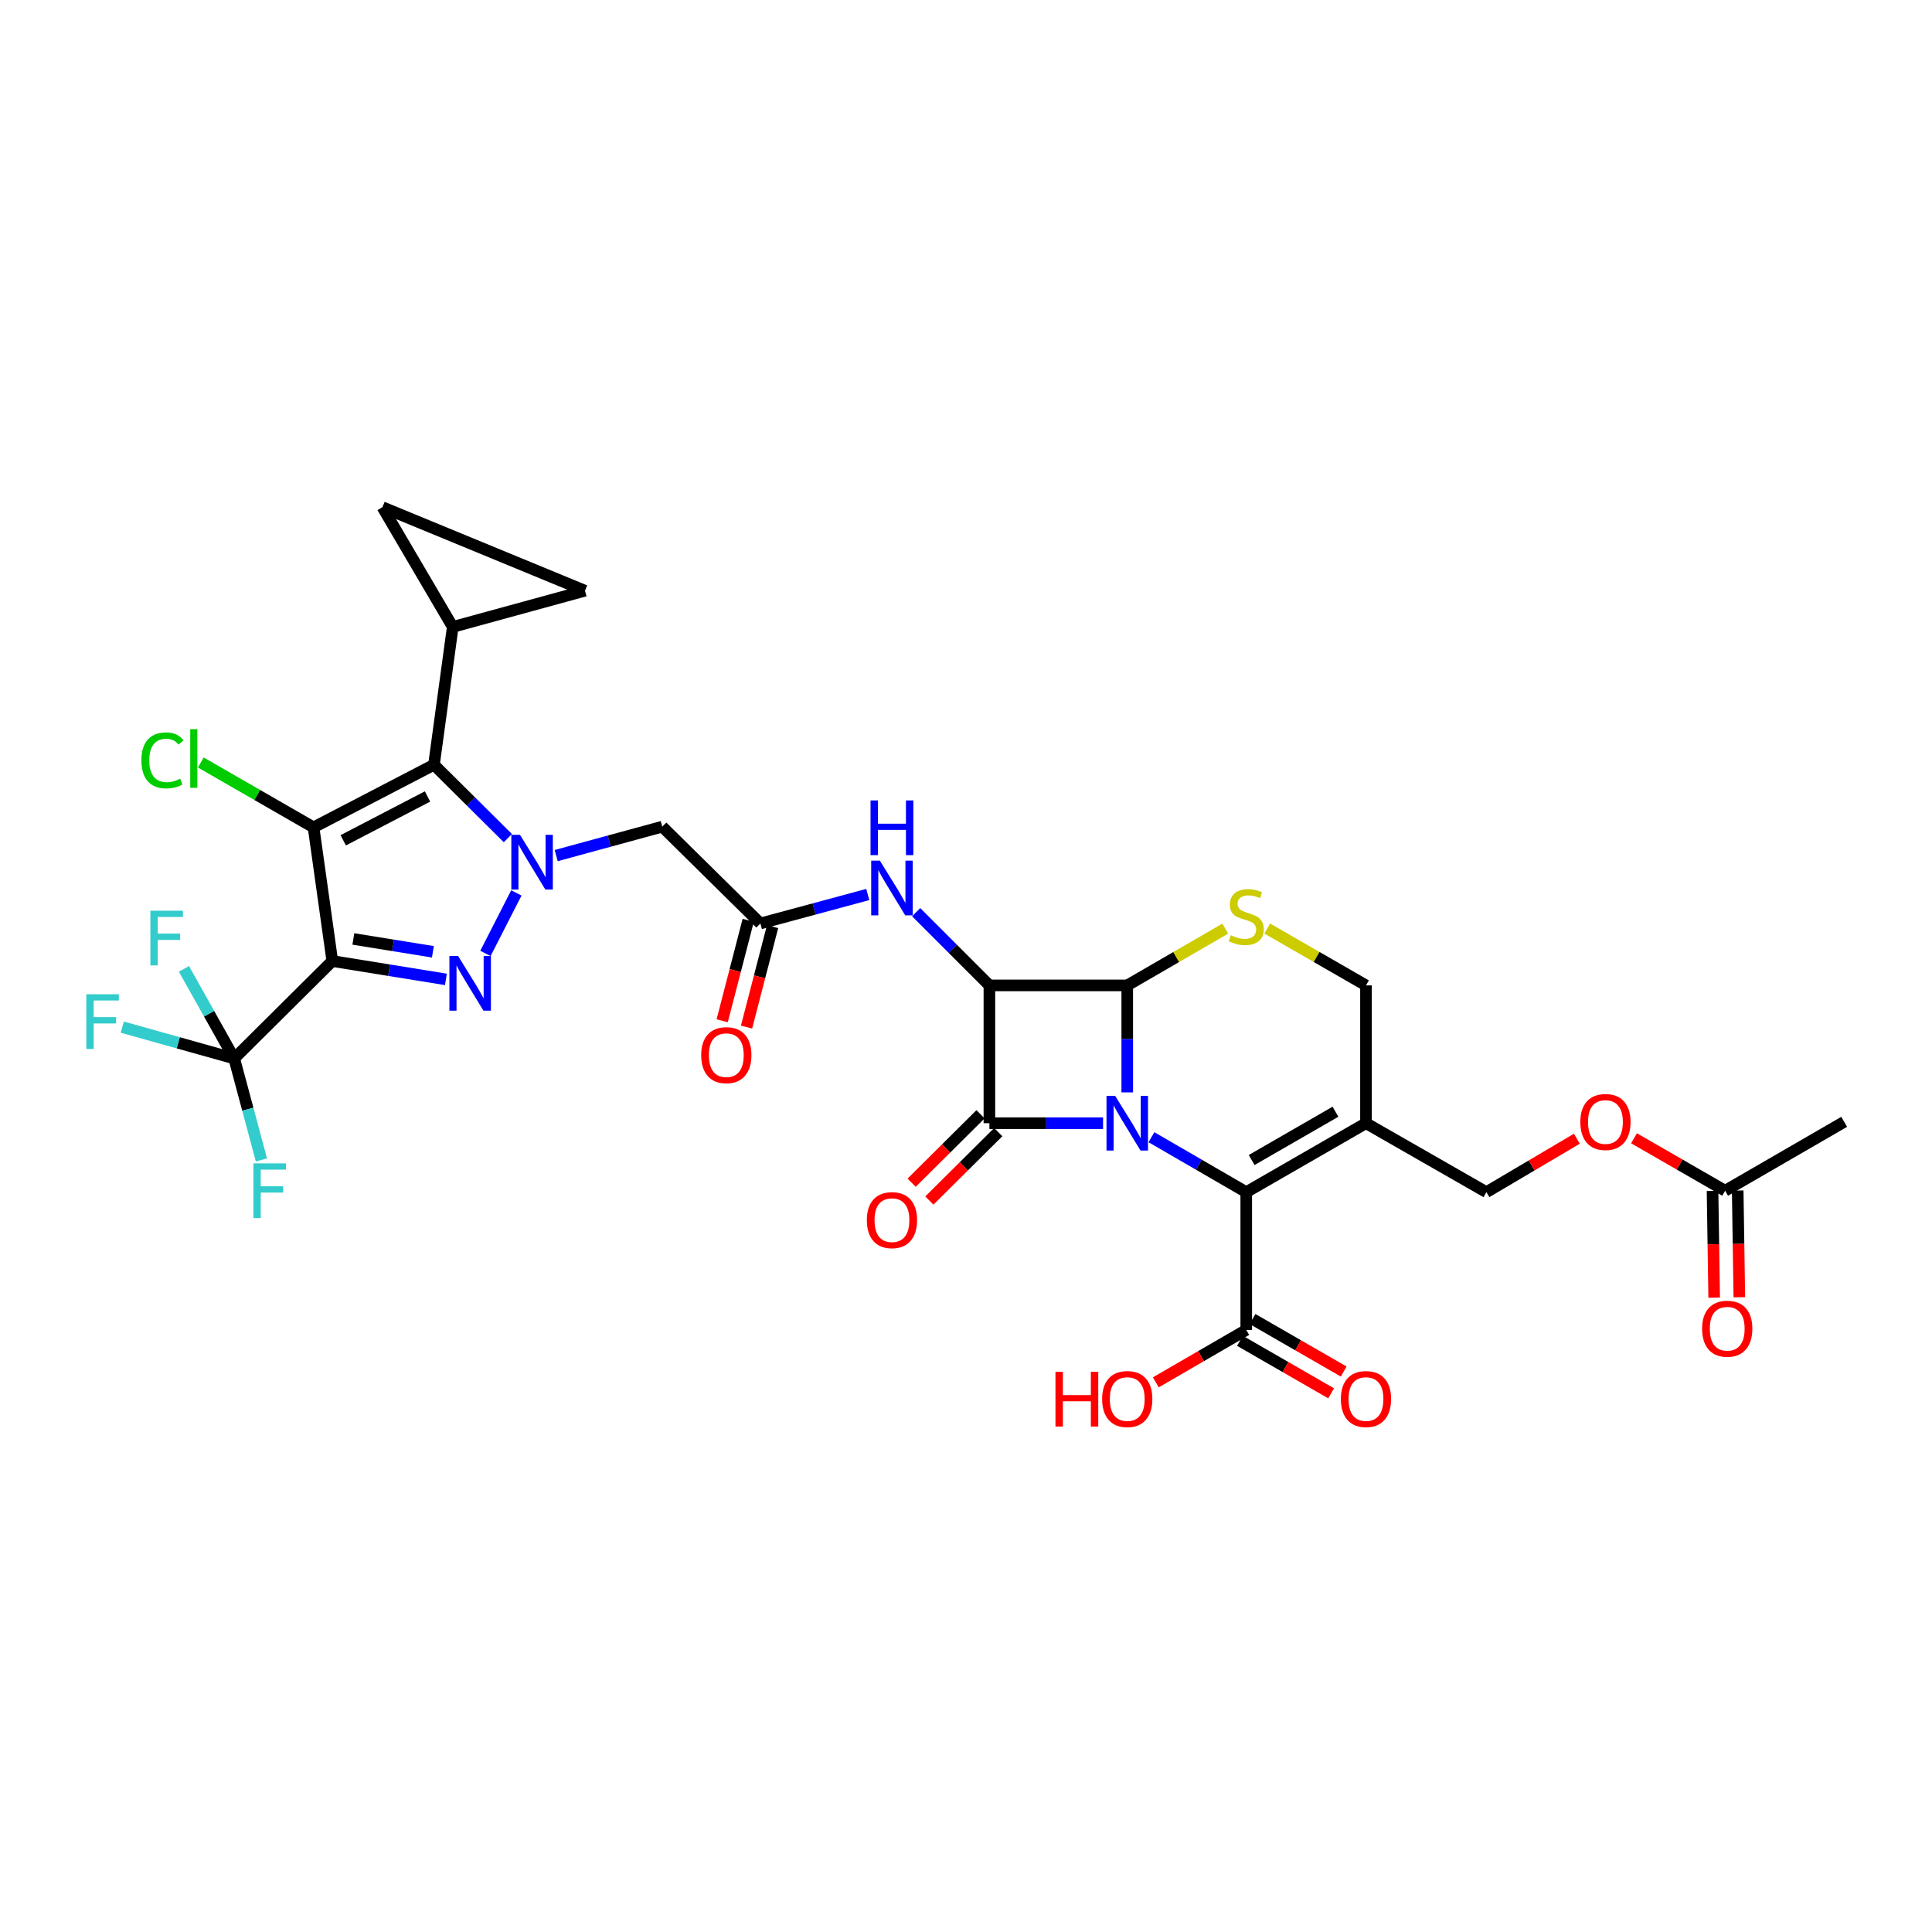 <?xml version='1.0' encoding='iso-8859-1'?>
<svg version='1.1' baseProfile='full'
              xmlns='http://www.w3.org/2000/svg'
                      xmlns:rdkit='http://www.rdkit.org/xml'
                      xmlns:xlink='http://www.w3.org/1999/xlink'
                  xml:space='preserve'
width='1000px' height='1000px' viewBox='0 0 1000 1000'>
<!-- END OF HEADER -->
<rect style='opacity:1.0;fill:#FFFFFF;stroke:none' width='1000' height='1000' x='0' y='0'> </rect>
<path class='bond-1' d='M 570.94,581.363 L 541.525,581.363' style='fill:none;fill-rule:evenodd;stroke:#0000FF;stroke-width:6px;stroke-linecap:butt;stroke-linejoin:miter;stroke-opacity:1' />
<path class='bond-1' d='M 541.525,581.363 L 512.11,581.363' style='fill:none;fill-rule:evenodd;stroke:#000000;stroke-width:6px;stroke-linecap:butt;stroke-linejoin:miter;stroke-opacity:1' />
<path class='bond-2' d='M 583.463,565.42 L 583.463,537.73' style='fill:none;fill-rule:evenodd;stroke:#0000FF;stroke-width:6px;stroke-linecap:butt;stroke-linejoin:miter;stroke-opacity:1' />
<path class='bond-2' d='M 583.463,537.73 L 583.463,510.039' style='fill:none;fill-rule:evenodd;stroke:#000000;stroke-width:6px;stroke-linecap:butt;stroke-linejoin:miter;stroke-opacity:1' />
<path class='bond-8' d='M 595.983,588.619 L 620.52,602.838' style='fill:none;fill-rule:evenodd;stroke:#0000FF;stroke-width:6px;stroke-linecap:butt;stroke-linejoin:miter;stroke-opacity:1' />
<path class='bond-8' d='M 620.52,602.838 L 645.057,617.058' style='fill:none;fill-rule:evenodd;stroke:#000000;stroke-width:6px;stroke-linecap:butt;stroke-linejoin:miter;stroke-opacity:1' />
<path class='bond-0' d='M 171.999,497.429 L 201.402,502.178' style='fill:none;fill-rule:evenodd;stroke:#000000;stroke-width:6px;stroke-linecap:butt;stroke-linejoin:miter;stroke-opacity:1' />
<path class='bond-0' d='M 201.402,502.178 L 230.805,506.927' style='fill:none;fill-rule:evenodd;stroke:#0000FF;stroke-width:6px;stroke-linecap:butt;stroke-linejoin:miter;stroke-opacity:1' />
<path class='bond-0' d='M 182.896,485.999 L 203.478,489.323' style='fill:none;fill-rule:evenodd;stroke:#000000;stroke-width:6px;stroke-linecap:butt;stroke-linejoin:miter;stroke-opacity:1' />
<path class='bond-0' d='M 203.478,489.323 L 224.06,492.647' style='fill:none;fill-rule:evenodd;stroke:#0000FF;stroke-width:6px;stroke-linecap:butt;stroke-linejoin:miter;stroke-opacity:1' />
<path class='bond-9' d='M 171.999,497.429 L 121.228,547.868' style='fill:none;fill-rule:evenodd;stroke:#000000;stroke-width:6px;stroke-linecap:butt;stroke-linejoin:miter;stroke-opacity:1' />
<path class='bond-35' d='M 171.999,497.429 L 162.298,428.247' style='fill:none;fill-rule:evenodd;stroke:#000000;stroke-width:6px;stroke-linecap:butt;stroke-linejoin:miter;stroke-opacity:1' />
<path class='bond-20' d='M 507.522,576.744 L 489.692,594.454' style='fill:none;fill-rule:evenodd;stroke:#000000;stroke-width:6px;stroke-linecap:butt;stroke-linejoin:miter;stroke-opacity:1' />
<path class='bond-20' d='M 489.692,594.454 L 471.861,612.164' style='fill:none;fill-rule:evenodd;stroke:#FF0000;stroke-width:6px;stroke-linecap:butt;stroke-linejoin:miter;stroke-opacity:1' />
<path class='bond-20' d='M 516.699,585.983 L 498.868,603.693' style='fill:none;fill-rule:evenodd;stroke:#000000;stroke-width:6px;stroke-linecap:butt;stroke-linejoin:miter;stroke-opacity:1' />
<path class='bond-20' d='M 498.868,603.693 L 481.038,621.403' style='fill:none;fill-rule:evenodd;stroke:#FF0000;stroke-width:6px;stroke-linecap:butt;stroke-linejoin:miter;stroke-opacity:1' />
<path class='bond-33' d='M 512.11,581.363 L 512.11,510.039' style='fill:none;fill-rule:evenodd;stroke:#000000;stroke-width:6px;stroke-linecap:butt;stroke-linejoin:miter;stroke-opacity:1' />
<path class='bond-5' d='M 583.463,510.039 L 512.11,510.039' style='fill:none;fill-rule:evenodd;stroke:#000000;stroke-width:6px;stroke-linecap:butt;stroke-linejoin:miter;stroke-opacity:1' />
<path class='bond-10' d='M 583.463,510.039 L 608.831,495.344' style='fill:none;fill-rule:evenodd;stroke:#000000;stroke-width:6px;stroke-linecap:butt;stroke-linejoin:miter;stroke-opacity:1' />
<path class='bond-10' d='M 608.831,495.344 L 634.198,480.65' style='fill:none;fill-rule:evenodd;stroke:#CCCC00;stroke-width:6px;stroke-linecap:butt;stroke-linejoin:miter;stroke-opacity:1' />
<path class='bond-3' d='M 162.298,428.247 L 224.622,395.837' style='fill:none;fill-rule:evenodd;stroke:#000000;stroke-width:6px;stroke-linecap:butt;stroke-linejoin:miter;stroke-opacity:1' />
<path class='bond-3' d='M 177.654,434.938 L 221.281,412.251' style='fill:none;fill-rule:evenodd;stroke:#000000;stroke-width:6px;stroke-linecap:butt;stroke-linejoin:miter;stroke-opacity:1' />
<path class='bond-23' d='M 162.298,428.247 L 133.116,411.458' style='fill:none;fill-rule:evenodd;stroke:#000000;stroke-width:6px;stroke-linecap:butt;stroke-linejoin:miter;stroke-opacity:1' />
<path class='bond-23' d='M 133.116,411.458 L 103.934,394.668' style='fill:none;fill-rule:evenodd;stroke:#00CC00;stroke-width:6px;stroke-linecap:butt;stroke-linejoin:miter;stroke-opacity:1' />
<path class='bond-4' d='M 287.886,442.854 L 315.334,435.366' style='fill:none;fill-rule:evenodd;stroke:#0000FF;stroke-width:6px;stroke-linecap:butt;stroke-linejoin:miter;stroke-opacity:1' />
<path class='bond-4' d='M 315.334,435.366 L 342.782,427.878' style='fill:none;fill-rule:evenodd;stroke:#000000;stroke-width:6px;stroke-linecap:butt;stroke-linejoin:miter;stroke-opacity:1' />
<path class='bond-6' d='M 267.262,462.181 L 251.262,493.481' style='fill:none;fill-rule:evenodd;stroke:#0000FF;stroke-width:6px;stroke-linecap:butt;stroke-linejoin:miter;stroke-opacity:1' />
<path class='bond-7' d='M 262.871,433.819 L 243.747,414.828' style='fill:none;fill-rule:evenodd;stroke:#0000FF;stroke-width:6px;stroke-linecap:butt;stroke-linejoin:miter;stroke-opacity:1' />
<path class='bond-7' d='M 243.747,414.828 L 224.622,395.837' style='fill:none;fill-rule:evenodd;stroke:#000000;stroke-width:6px;stroke-linecap:butt;stroke-linejoin:miter;stroke-opacity:1' />
<path class='bond-14' d='M 512.11,510.039 L 493.153,491.087' style='fill:none;fill-rule:evenodd;stroke:#000000;stroke-width:6px;stroke-linecap:butt;stroke-linejoin:miter;stroke-opacity:1' />
<path class='bond-14' d='M 493.153,491.087 L 474.195,472.135' style='fill:none;fill-rule:evenodd;stroke:#0000FF;stroke-width:6px;stroke-linecap:butt;stroke-linejoin:miter;stroke-opacity:1' />
<path class='bond-13' d='M 224.622,395.837 L 234.338,324.498' style='fill:none;fill-rule:evenodd;stroke:#000000;stroke-width:6px;stroke-linecap:butt;stroke-linejoin:miter;stroke-opacity:1' />
<path class='bond-11' d='M 645.057,617.058 L 707.027,581.363' style='fill:none;fill-rule:evenodd;stroke:#000000;stroke-width:6px;stroke-linecap:butt;stroke-linejoin:miter;stroke-opacity:1' />
<path class='bond-11' d='M 647.853,600.42 L 691.232,575.433' style='fill:none;fill-rule:evenodd;stroke:#000000;stroke-width:6px;stroke-linecap:butt;stroke-linejoin:miter;stroke-opacity:1' />
<path class='bond-16' d='M 645.057,617.058 L 645.057,688.367' style='fill:none;fill-rule:evenodd;stroke:#000000;stroke-width:6px;stroke-linecap:butt;stroke-linejoin:miter;stroke-opacity:1' />
<path class='bond-28' d='M 121.228,547.868 L 92.262,539.753' style='fill:none;fill-rule:evenodd;stroke:#000000;stroke-width:6px;stroke-linecap:butt;stroke-linejoin:miter;stroke-opacity:1' />
<path class='bond-28' d='M 92.262,539.753 L 63.297,531.638' style='fill:none;fill-rule:evenodd;stroke:#33CCCC;stroke-width:6px;stroke-linecap:butt;stroke-linejoin:miter;stroke-opacity:1' />
<path class='bond-29' d='M 121.228,547.868 L 128.272,574.128' style='fill:none;fill-rule:evenodd;stroke:#000000;stroke-width:6px;stroke-linecap:butt;stroke-linejoin:miter;stroke-opacity:1' />
<path class='bond-29' d='M 128.272,574.128 L 135.315,600.388' style='fill:none;fill-rule:evenodd;stroke:#33CCCC;stroke-width:6px;stroke-linecap:butt;stroke-linejoin:miter;stroke-opacity:1' />
<path class='bond-30' d='M 121.228,547.868 L 108.219,524.679' style='fill:none;fill-rule:evenodd;stroke:#000000;stroke-width:6px;stroke-linecap:butt;stroke-linejoin:miter;stroke-opacity:1' />
<path class='bond-30' d='M 108.219,524.679 L 95.21,501.49' style='fill:none;fill-rule:evenodd;stroke:#33CCCC;stroke-width:6px;stroke-linecap:butt;stroke-linejoin:miter;stroke-opacity:1' />
<path class='bond-34' d='M 655.925,480.616 L 681.476,495.328' style='fill:none;fill-rule:evenodd;stroke:#CCCC00;stroke-width:6px;stroke-linecap:butt;stroke-linejoin:miter;stroke-opacity:1' />
<path class='bond-34' d='M 681.476,495.328 L 707.027,510.039' style='fill:none;fill-rule:evenodd;stroke:#000000;stroke-width:6px;stroke-linecap:butt;stroke-linejoin:miter;stroke-opacity:1' />
<path class='bond-19' d='M 707.027,581.363 L 707.027,510.039' style='fill:none;fill-rule:evenodd;stroke:#000000;stroke-width:6px;stroke-linecap:butt;stroke-linejoin:miter;stroke-opacity:1' />
<path class='bond-21' d='M 707.027,581.363 L 769.359,617.058' style='fill:none;fill-rule:evenodd;stroke:#000000;stroke-width:6px;stroke-linecap:butt;stroke-linejoin:miter;stroke-opacity:1' />
<path class='bond-12' d='M 342.782,427.878 L 393.582,477.983' style='fill:none;fill-rule:evenodd;stroke:#000000;stroke-width:6px;stroke-linecap:butt;stroke-linejoin:miter;stroke-opacity:1' />
<path class='bond-17' d='M 234.338,324.498 L 197.949,262.521' style='fill:none;fill-rule:evenodd;stroke:#000000;stroke-width:6px;stroke-linecap:butt;stroke-linejoin:miter;stroke-opacity:1' />
<path class='bond-18' d='M 234.338,324.498 L 302.79,305.754' style='fill:none;fill-rule:evenodd;stroke:#000000;stroke-width:6px;stroke-linecap:butt;stroke-linejoin:miter;stroke-opacity:1' />
<path class='bond-15' d='M 449.169,462.988 L 421.375,470.486' style='fill:none;fill-rule:evenodd;stroke:#0000FF;stroke-width:6px;stroke-linecap:butt;stroke-linejoin:miter;stroke-opacity:1' />
<path class='bond-15' d='M 421.375,470.486 L 393.582,477.983' style='fill:none;fill-rule:evenodd;stroke:#000000;stroke-width:6px;stroke-linecap:butt;stroke-linejoin:miter;stroke-opacity:1' />
<path class='bond-25' d='M 387.279,476.35 L 380.54,502.352' style='fill:none;fill-rule:evenodd;stroke:#000000;stroke-width:6px;stroke-linecap:butt;stroke-linejoin:miter;stroke-opacity:1' />
<path class='bond-25' d='M 380.54,502.352 L 373.801,528.355' style='fill:none;fill-rule:evenodd;stroke:#FF0000;stroke-width:6px;stroke-linecap:butt;stroke-linejoin:miter;stroke-opacity:1' />
<path class='bond-25' d='M 399.885,479.617 L 393.146,505.619' style='fill:none;fill-rule:evenodd;stroke:#000000;stroke-width:6px;stroke-linecap:butt;stroke-linejoin:miter;stroke-opacity:1' />
<path class='bond-25' d='M 393.146,505.619 L 386.407,531.622' style='fill:none;fill-rule:evenodd;stroke:#FF0000;stroke-width:6px;stroke-linecap:butt;stroke-linejoin:miter;stroke-opacity:1' />
<path class='bond-24' d='M 641.807,694.009 L 665.399,707.598' style='fill:none;fill-rule:evenodd;stroke:#000000;stroke-width:6px;stroke-linecap:butt;stroke-linejoin:miter;stroke-opacity:1' />
<path class='bond-24' d='M 665.399,707.598 L 688.99,721.186' style='fill:none;fill-rule:evenodd;stroke:#FF0000;stroke-width:6px;stroke-linecap:butt;stroke-linejoin:miter;stroke-opacity:1' />
<path class='bond-24' d='M 648.307,682.725 L 671.898,696.314' style='fill:none;fill-rule:evenodd;stroke:#000000;stroke-width:6px;stroke-linecap:butt;stroke-linejoin:miter;stroke-opacity:1' />
<path class='bond-24' d='M 671.898,696.314 L 695.489,709.902' style='fill:none;fill-rule:evenodd;stroke:#FF0000;stroke-width:6px;stroke-linecap:butt;stroke-linejoin:miter;stroke-opacity:1' />
<path class='bond-31' d='M 645.057,688.367 L 621.65,701.932' style='fill:none;fill-rule:evenodd;stroke:#000000;stroke-width:6px;stroke-linecap:butt;stroke-linejoin:miter;stroke-opacity:1' />
<path class='bond-31' d='M 621.65,701.932 L 598.243,715.497' style='fill:none;fill-rule:evenodd;stroke:#FF0000;stroke-width:6px;stroke-linecap:butt;stroke-linejoin:miter;stroke-opacity:1' />
<path class='bond-36' d='M 197.949,262.521 L 302.79,305.754' style='fill:none;fill-rule:evenodd;stroke:#000000;stroke-width:6px;stroke-linecap:butt;stroke-linejoin:miter;stroke-opacity:1' />
<path class='bond-26' d='M 769.359,617.058 L 792.772,603.228' style='fill:none;fill-rule:evenodd;stroke:#000000;stroke-width:6px;stroke-linecap:butt;stroke-linejoin:miter;stroke-opacity:1' />
<path class='bond-26' d='M 792.772,603.228 L 816.185,589.397' style='fill:none;fill-rule:evenodd;stroke:#FF0000;stroke-width:6px;stroke-linecap:butt;stroke-linejoin:miter;stroke-opacity:1' />
<path class='bond-22' d='M 892.923,616.32 L 869.342,602.746' style='fill:none;fill-rule:evenodd;stroke:#000000;stroke-width:6px;stroke-linecap:butt;stroke-linejoin:miter;stroke-opacity:1' />
<path class='bond-22' d='M 869.342,602.746 L 845.761,589.173' style='fill:none;fill-rule:evenodd;stroke:#FF0000;stroke-width:6px;stroke-linecap:butt;stroke-linejoin:miter;stroke-opacity:1' />
<path class='bond-27' d='M 886.412,616.419 L 886.833,644.04' style='fill:none;fill-rule:evenodd;stroke:#000000;stroke-width:6px;stroke-linecap:butt;stroke-linejoin:miter;stroke-opacity:1' />
<path class='bond-27' d='M 886.833,644.04 L 887.253,671.661' style='fill:none;fill-rule:evenodd;stroke:#FF0000;stroke-width:6px;stroke-linecap:butt;stroke-linejoin:miter;stroke-opacity:1' />
<path class='bond-27' d='M 899.433,616.221 L 899.853,643.842' style='fill:none;fill-rule:evenodd;stroke:#000000;stroke-width:6px;stroke-linecap:butt;stroke-linejoin:miter;stroke-opacity:1' />
<path class='bond-27' d='M 899.853,643.842 L 900.273,671.463' style='fill:none;fill-rule:evenodd;stroke:#FF0000;stroke-width:6px;stroke-linecap:butt;stroke-linejoin:miter;stroke-opacity:1' />
<path class='bond-32' d='M 892.923,616.32 L 954.545,580.661' style='fill:none;fill-rule:evenodd;stroke:#000000;stroke-width:6px;stroke-linecap:butt;stroke-linejoin:miter;stroke-opacity:1' />
<path  class='atom-0' d='M 577.203 567.203
L 586.483 582.203
Q 587.403 583.683, 588.883 586.363
Q 590.363 589.043, 590.443 589.203
L 590.443 567.203
L 594.203 567.203
L 594.203 595.523
L 590.323 595.523
L 580.363 579.123
Q 579.203 577.203, 577.963 575.003
Q 576.763 572.803, 576.403 572.123
L 576.403 595.523
L 572.723 595.523
L 572.723 567.203
L 577.203 567.203
' fill='#0000FF'/>
<path  class='atom-5' d='M 269.14 432.1
L 278.42 447.1
Q 279.34 448.58, 280.82 451.26
Q 282.3 453.94, 282.38 454.1
L 282.38 432.1
L 286.14 432.1
L 286.14 460.42
L 282.26 460.42
L 272.3 444.02
Q 271.14 442.1, 269.9 439.9
Q 268.7 437.7, 268.34 437.02
L 268.34 460.42
L 264.66 460.42
L 264.66 432.1
L 269.14 432.1
' fill='#0000FF'/>
<path  class='atom-7' d='M 237.092 494.794
L 246.372 509.794
Q 247.292 511.274, 248.772 513.954
Q 250.252 516.634, 250.332 516.794
L 250.332 494.794
L 254.092 494.794
L 254.092 523.114
L 250.212 523.114
L 240.252 506.714
Q 239.092 504.794, 237.852 502.594
Q 236.652 500.394, 236.292 499.714
L 236.292 523.114
L 232.612 523.114
L 232.612 494.794
L 237.092 494.794
' fill='#0000FF'/>
<path  class='atom-11' d='M 637.057 484.079
Q 637.377 484.199, 638.697 484.759
Q 640.017 485.319, 641.457 485.679
Q 642.937 485.999, 644.377 485.999
Q 647.057 485.999, 648.617 484.719
Q 650.177 483.399, 650.177 481.119
Q 650.177 479.559, 649.377 478.599
Q 648.617 477.639, 647.417 477.119
Q 646.217 476.599, 644.217 475.999
Q 641.697 475.239, 640.177 474.519
Q 638.697 473.799, 637.617 472.279
Q 636.577 470.759, 636.577 468.199
Q 636.577 464.639, 638.977 462.439
Q 641.417 460.239, 646.217 460.239
Q 649.497 460.239, 653.217 461.799
L 652.297 464.879
Q 648.897 463.479, 646.337 463.479
Q 643.577 463.479, 642.057 464.639
Q 640.537 465.759, 640.577 467.719
Q 640.577 469.239, 641.337 470.159
Q 642.137 471.079, 643.257 471.599
Q 644.417 472.119, 646.337 472.719
Q 648.897 473.519, 650.417 474.319
Q 651.937 475.119, 653.017 476.759
Q 654.137 478.359, 654.137 481.119
Q 654.137 485.039, 651.497 487.159
Q 648.897 489.239, 644.537 489.239
Q 642.017 489.239, 640.097 488.679
Q 638.217 488.159, 635.977 487.239
L 637.057 484.079
' fill='#CCCC00'/>
<path  class='atom-15' d='M 455.412 445.455
L 464.692 460.455
Q 465.612 461.935, 467.092 464.615
Q 468.572 467.295, 468.652 467.455
L 468.652 445.455
L 472.412 445.455
L 472.412 473.775
L 468.532 473.775
L 458.572 457.375
Q 457.412 455.455, 456.172 453.255
Q 454.972 451.055, 454.612 450.375
L 454.612 473.775
L 450.932 473.775
L 450.932 445.455
L 455.412 445.455
' fill='#0000FF'/>
<path  class='atom-15' d='M 450.592 414.303
L 454.432 414.303
L 454.432 426.343
L 468.912 426.343
L 468.912 414.303
L 472.752 414.303
L 472.752 442.623
L 468.912 442.623
L 468.912 429.543
L 454.432 429.543
L 454.432 442.623
L 450.592 442.623
L 450.592 414.303
' fill='#0000FF'/>
<path  class='atom-21' d='M 448.672 631.541
Q 448.672 624.741, 452.032 620.941
Q 455.392 617.141, 461.672 617.141
Q 467.952 617.141, 471.312 620.941
Q 474.672 624.741, 474.672 631.541
Q 474.672 638.421, 471.272 642.341
Q 467.872 646.221, 461.672 646.221
Q 455.432 646.221, 452.032 642.341
Q 448.672 638.461, 448.672 631.541
M 461.672 643.021
Q 465.992 643.021, 468.312 640.141
Q 470.672 637.221, 470.672 631.541
Q 470.672 625.981, 468.312 623.181
Q 465.992 620.341, 461.672 620.341
Q 457.352 620.341, 454.992 623.141
Q 452.672 625.941, 452.672 631.541
Q 452.672 637.261, 454.992 640.141
Q 457.352 643.021, 461.672 643.021
' fill='#FF0000'/>
<path  class='atom-24' d='M 73.186 393.561
Q 73.186 386.521, 76.466 382.841
Q 79.786 379.121, 86.066 379.121
Q 91.906 379.121, 95.026 383.241
L 92.386 385.401
Q 90.106 382.401, 86.066 382.401
Q 81.786 382.401, 79.506 385.281
Q 77.266 388.121, 77.266 393.561
Q 77.266 399.161, 79.586 402.041
Q 81.946 404.921, 86.506 404.921
Q 89.626 404.921, 93.266 403.041
L 94.386 406.041
Q 92.906 407.001, 90.666 407.561
Q 88.426 408.121, 85.946 408.121
Q 79.786 408.121, 76.466 404.361
Q 73.186 400.601, 73.186 393.561
' fill='#00CC00'/>
<path  class='atom-24' d='M 98.466 377.401
L 102.146 377.401
L 102.146 407.761
L 98.466 407.761
L 98.466 377.401
' fill='#00CC00'/>
<path  class='atom-25' d='M 694.027 724.142
Q 694.027 717.342, 697.387 713.542
Q 700.747 709.742, 707.027 709.742
Q 713.307 709.742, 716.667 713.542
Q 720.027 717.342, 720.027 724.142
Q 720.027 731.022, 716.627 734.942
Q 713.227 738.822, 707.027 738.822
Q 700.787 738.822, 697.387 734.942
Q 694.027 731.062, 694.027 724.142
M 707.027 735.622
Q 711.347 735.622, 713.667 732.742
Q 716.027 729.822, 716.027 724.142
Q 716.027 718.582, 713.667 715.782
Q 711.347 712.942, 707.027 712.942
Q 702.707 712.942, 700.347 715.742
Q 698.027 718.542, 698.027 724.142
Q 698.027 729.862, 700.347 732.742
Q 702.707 735.622, 707.027 735.622
' fill='#FF0000'/>
<path  class='atom-26' d='M 362.937 546.146
Q 362.937 539.346, 366.297 535.546
Q 369.657 531.746, 375.937 531.746
Q 382.217 531.746, 385.577 535.546
Q 388.937 539.346, 388.937 546.146
Q 388.937 553.026, 385.537 556.946
Q 382.137 560.826, 375.937 560.826
Q 369.697 560.826, 366.297 556.946
Q 362.937 553.066, 362.937 546.146
M 375.937 557.626
Q 380.257 557.626, 382.577 554.746
Q 384.937 551.826, 384.937 546.146
Q 384.937 540.586, 382.577 537.786
Q 380.257 534.946, 375.937 534.946
Q 371.617 534.946, 369.257 537.746
Q 366.937 540.546, 366.937 546.146
Q 366.937 551.866, 369.257 554.746
Q 371.617 557.626, 375.937 557.626
' fill='#FF0000'/>
<path  class='atom-27' d='M 817.974 580.741
Q 817.974 573.941, 821.334 570.141
Q 824.694 566.341, 830.974 566.341
Q 837.254 566.341, 840.614 570.141
Q 843.974 573.941, 843.974 580.741
Q 843.974 587.621, 840.574 591.541
Q 837.174 595.421, 830.974 595.421
Q 824.734 595.421, 821.334 591.541
Q 817.974 587.661, 817.974 580.741
M 830.974 592.221
Q 835.294 592.221, 837.614 589.341
Q 839.974 586.421, 839.974 580.741
Q 839.974 575.181, 837.614 572.381
Q 835.294 569.541, 830.974 569.541
Q 826.654 569.541, 824.294 572.341
Q 821.974 575.141, 821.974 580.741
Q 821.974 586.461, 824.294 589.341
Q 826.654 592.221, 830.974 592.221
' fill='#FF0000'/>
<path  class='atom-28' d='M 881.008 687.746
Q 881.008 680.946, 884.368 677.146
Q 887.728 673.346, 894.008 673.346
Q 900.288 673.346, 903.648 677.146
Q 907.008 680.946, 907.008 687.746
Q 907.008 694.626, 903.608 698.546
Q 900.208 702.426, 894.008 702.426
Q 887.768 702.426, 884.368 698.546
Q 881.008 694.666, 881.008 687.746
M 894.008 699.226
Q 898.328 699.226, 900.648 696.346
Q 903.008 693.426, 903.008 687.746
Q 903.008 682.186, 900.648 679.386
Q 898.328 676.546, 894.008 676.546
Q 889.688 676.546, 887.328 679.346
Q 885.008 682.146, 885.008 687.746
Q 885.008 693.466, 887.328 696.346
Q 889.688 699.226, 894.008 699.226
' fill='#FF0000'/>
<path  class='atom-29' d='M 44.689 514.623
L 61.529 514.623
L 61.529 517.863
L 48.489 517.863
L 48.489 526.463
L 60.089 526.463
L 60.089 529.743
L 48.489 529.743
L 48.489 542.943
L 44.689 542.943
L 44.689 514.623
' fill='#33CCCC'/>
<path  class='atom-30' d='M 131.169 602.16
L 148.009 602.16
L 148.009 605.4
L 134.969 605.4
L 134.969 614
L 146.569 614
L 146.569 617.28
L 134.969 617.28
L 134.969 630.48
L 131.169 630.48
L 131.169 602.16
' fill='#33CCCC'/>
<path  class='atom-31' d='M 77.844 471.383
L 94.684 471.383
L 94.684 474.623
L 81.644 474.623
L 81.644 483.223
L 93.244 483.223
L 93.244 486.503
L 81.644 486.503
L 81.644 499.703
L 77.844 499.703
L 77.844 471.383
' fill='#33CCCC'/>
<path  class='atom-32' d='M 546.303 710.062
L 550.143 710.062
L 550.143 722.102
L 564.623 722.102
L 564.623 710.062
L 568.463 710.062
L 568.463 738.382
L 564.623 738.382
L 564.623 725.302
L 550.143 725.302
L 550.143 738.382
L 546.303 738.382
L 546.303 710.062
' fill='#FF0000'/>
<path  class='atom-32' d='M 570.463 724.142
Q 570.463 717.342, 573.823 713.542
Q 577.183 709.742, 583.463 709.742
Q 589.743 709.742, 593.103 713.542
Q 596.463 717.342, 596.463 724.142
Q 596.463 731.022, 593.063 734.942
Q 589.663 738.822, 583.463 738.822
Q 577.223 738.822, 573.823 734.942
Q 570.463 731.062, 570.463 724.142
M 583.463 735.622
Q 587.783 735.622, 590.103 732.742
Q 592.463 729.822, 592.463 724.142
Q 592.463 718.582, 590.103 715.782
Q 587.783 712.942, 583.463 712.942
Q 579.143 712.942, 576.783 715.742
Q 574.463 718.542, 574.463 724.142
Q 574.463 729.862, 576.783 732.742
Q 579.143 735.622, 583.463 735.622
' fill='#FF0000'/>
</svg>
